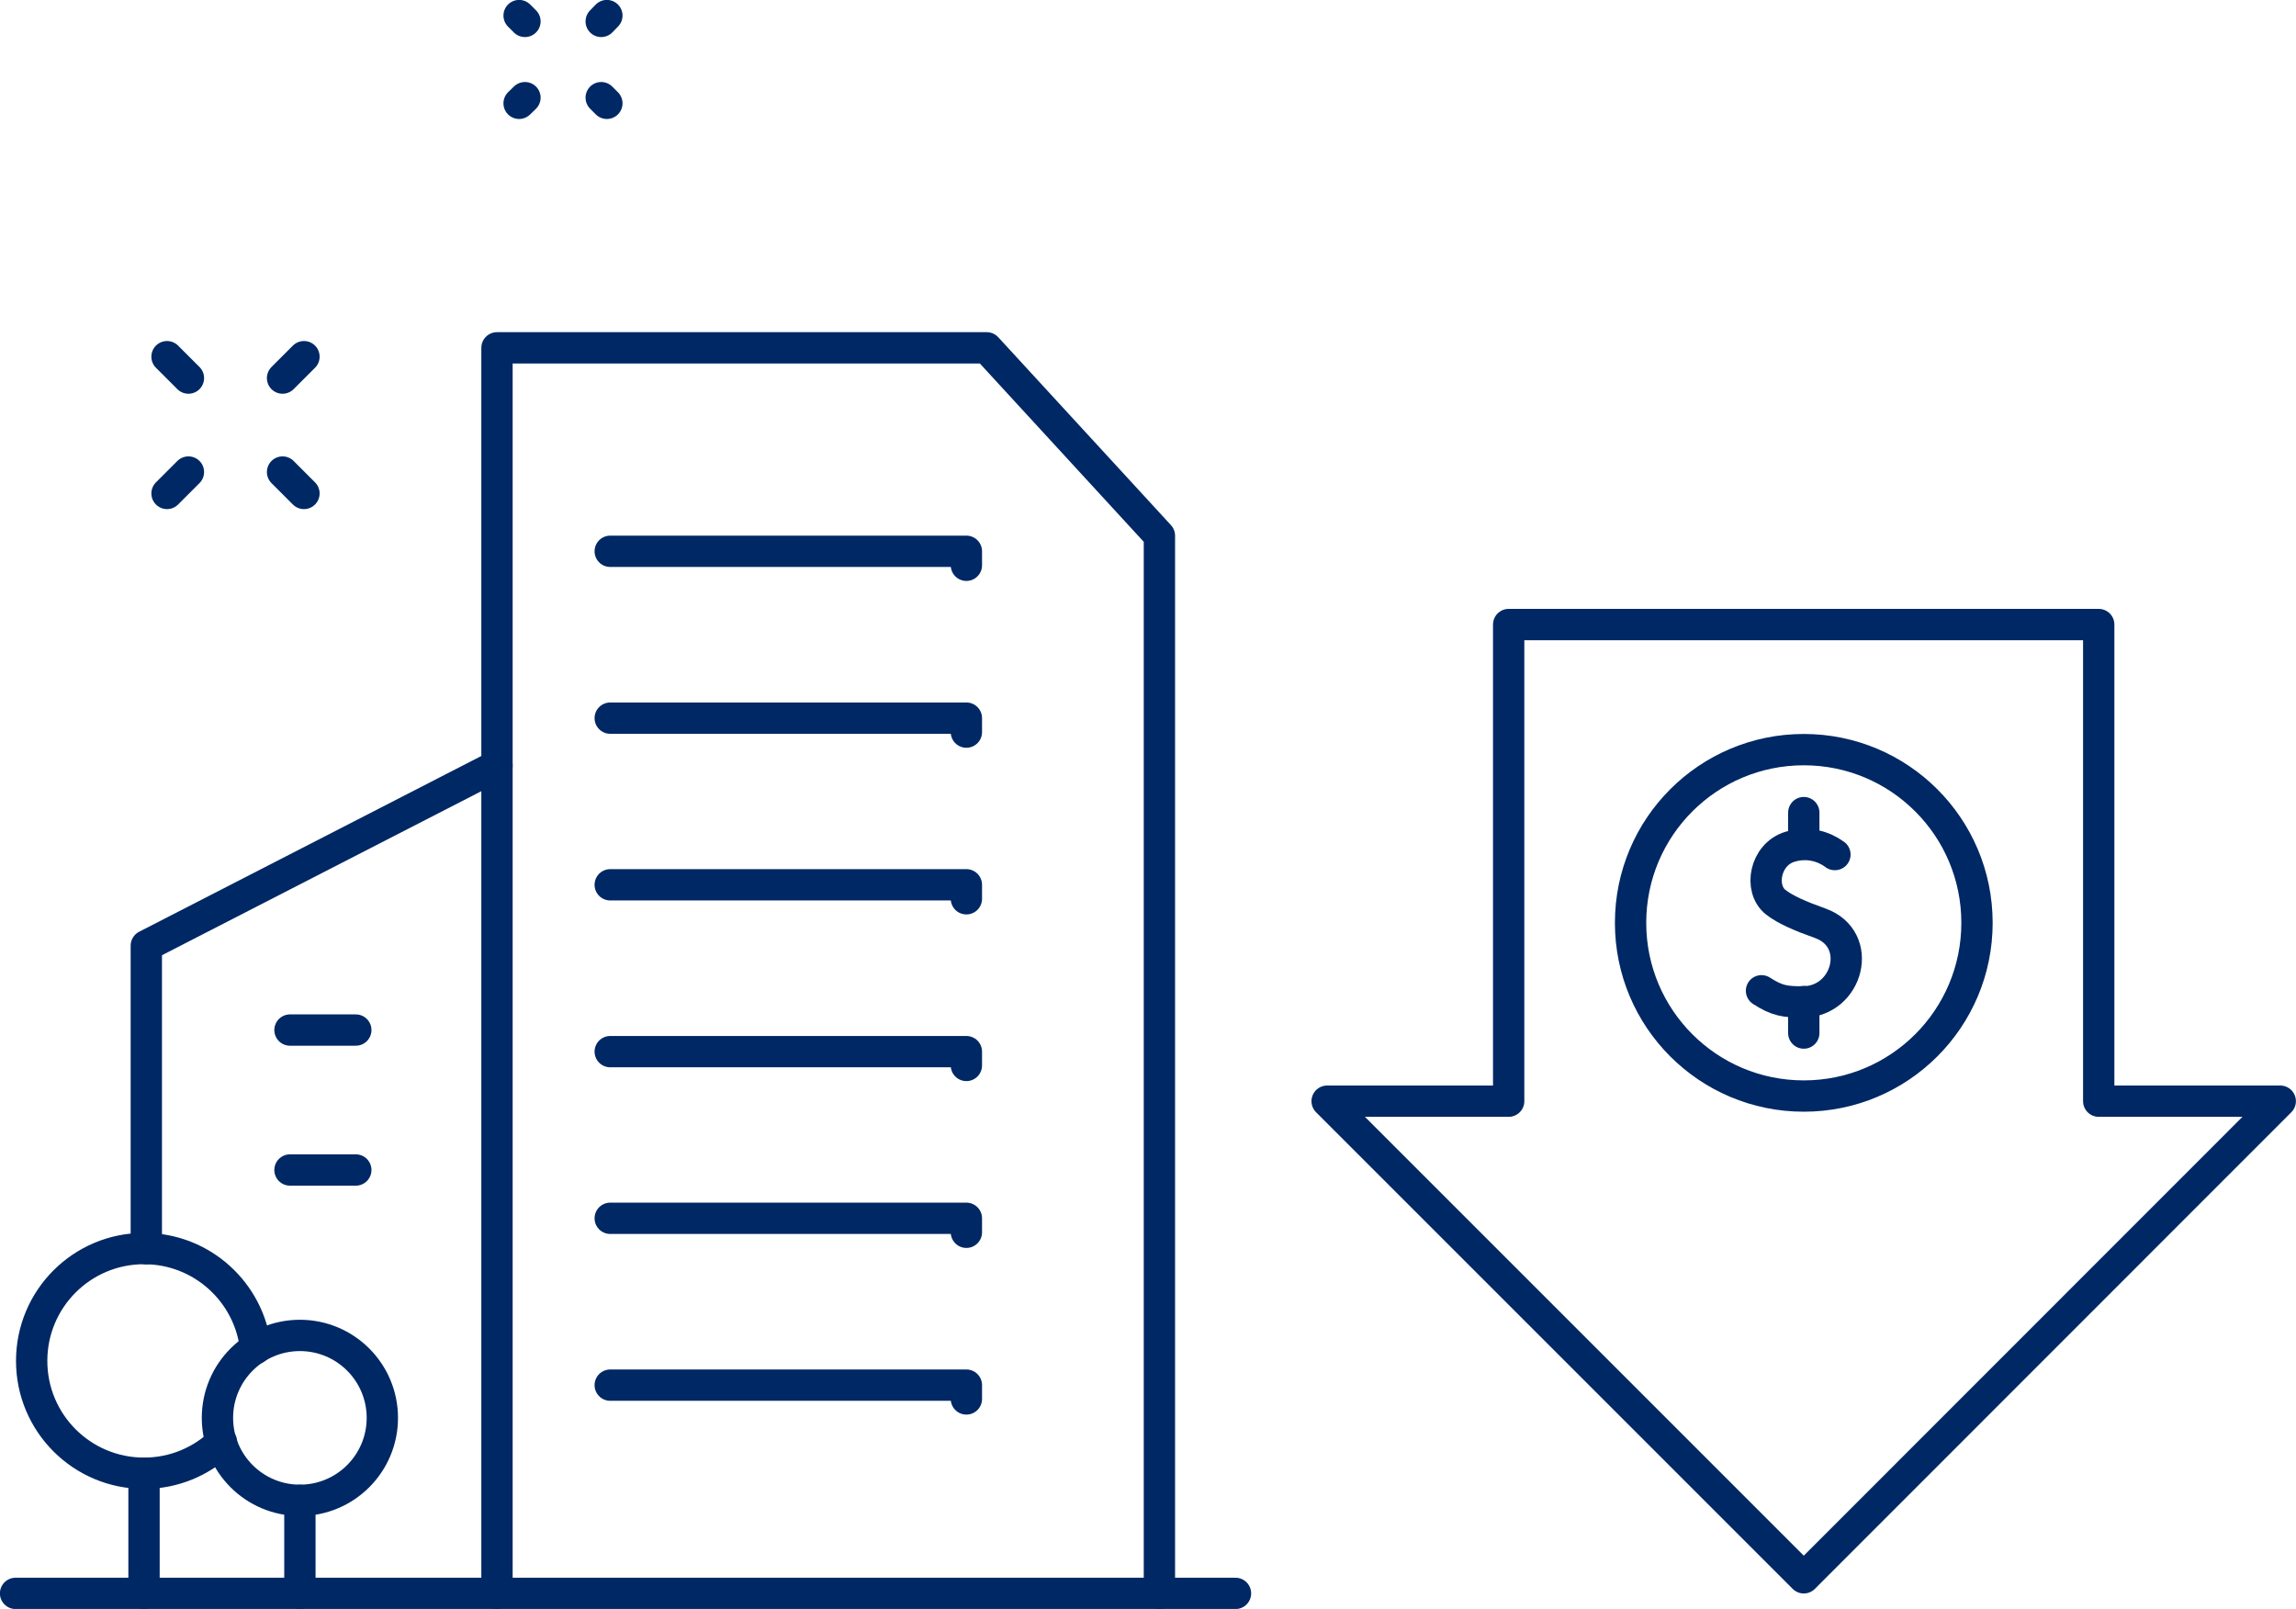 <?xml version="1.0" encoding="UTF-8"?>
<svg id="_レイヤー_2" data-name="レイヤー 2" xmlns="http://www.w3.org/2000/svg" viewBox="0 0 129.77 90.94">
  <defs>
    <style>
      .cls-1 {
        fill: none;
        stroke: #002864;
        stroke-linecap: round;
        stroke-linejoin: round;
        stroke-width: 1.77px;
      }
    </style>
  </defs>
  <g id="_レイヤー_1-2" data-name="レイヤー 1">
    <g>
      <g>
        <polyline class="cls-1" points="28.09 90.06 28.09 19.66 55.77 19.66 65.53 30.28 65.53 90.06"/>
        <polyline class="cls-1" points="28.09 43.27 8.27 53.45 8.27 70.58"/>
        <line class="cls-1" x1="16.95" y1="90.06" x2="16.95" y2="84.8"/>
        <line class="cls-1" x1="20.11" y1="58.22" x2="16.39" y2="58.22"/>
        <line class="cls-1" x1="20.11" y1="66.13" x2="16.39" y2="66.13"/>
        <polyline class="cls-1" points="34.49 31.16 54.62 31.16 54.62 31.95"/>
        <polyline class="cls-1" points="34.49 40.59 54.62 40.59 54.62 41.38"/>
        <polyline class="cls-1" points="34.49 50.01 54.62 50.01 54.62 50.8"/>
        <polyline class="cls-1" points="34.49 59.44 54.62 59.44 54.62 60.22"/>
        <polyline class="cls-1" points="34.49 68.86 54.62 68.86 54.62 69.65"/>
        <polyline class="cls-1" points="34.49 78.29 54.62 78.29 54.62 79.07"/>
        <line class="cls-1" x1="69.83" y1="90.06" x2=".88" y2="90.06"/>
        <line class="cls-1" x1="8.14" y1="90.06" x2="8.14" y2="83.27"/>
        <path class="cls-1" d="m12.52,81.51c-1.14,1.09-2.68,1.76-4.38,1.76-3.51,0-6.35-2.84-6.35-6.35,0-3.51,2.84-6.35,6.35-6.35,3.27,0,5.96,2.47,6.31,5.65"/>
        <circle class="cls-1" cx="16.95" cy="80.14" r="4.66"/>
      </g>
      <g>
        <polygon class="cls-1" points="118.62 62.24 118.62 35.3 85.27 35.3 85.27 62.24 75.01 62.24 101.95 89.18 128.88 62.24 118.62 62.24"/>
        <g id="Group_68" data-name="Group 68">
          <path class="cls-1" d="m101.95,61.95c5.41,0,9.79-4.38,9.79-9.79s-4.38-9.79-9.79-9.79-9.79,4.38-9.79,9.79,4.38,9.79,9.79,9.79Z"/>
          <path id="XMLID_2" data-name="XMLID 2" class="cls-1" d="m103.71,48.3s0,0,0,0c0,0,0,0-.01,0-.15-.12-1.16-.86-2.53-.44-1.42.43-1.77,2.37-.81,3.13.55.43,1.39.79,2.51,1.19,2.51.89,1.59,4.44-.97,4.45-1,0-1.46-.06-2.34-.63"/>
          <path id="XMLID_3" data-name="XMLID 3" class="cls-1" d="m101.95,45.93v1.78"/>
          <path id="XMLID_4" data-name="XMLID 4" class="cls-1" d="m101.95,56.61v1.78"/>
        </g>
      </g>
      <g>
        <line class="cls-1" x1="29.67" y1="1.21" x2="29.34" y2=".88"/>
        <line class="cls-1" x1="34.3" y1="5.84" x2="33.98" y2="5.52"/>
        <line class="cls-1" x1="29.67" y1="5.52" x2="29.34" y2="5.84"/>
        <line class="cls-1" x1="34.3" y1=".88" x2="33.98" y2="1.21"/>
        <line class="cls-1" x1="9.44" y1="27.89" x2="10.65" y2="26.68"/>
        <line class="cls-1" x1="15.97" y1="21.37" x2="17.18" y2="20.16"/>
        <line class="cls-1" x1="17.18" y1="27.89" x2="15.97" y2="26.68"/>
        <line class="cls-1" x1="10.65" y1="21.37" x2="9.44" y2="20.16"/>
      </g>
    </g>
  </g>
</svg>